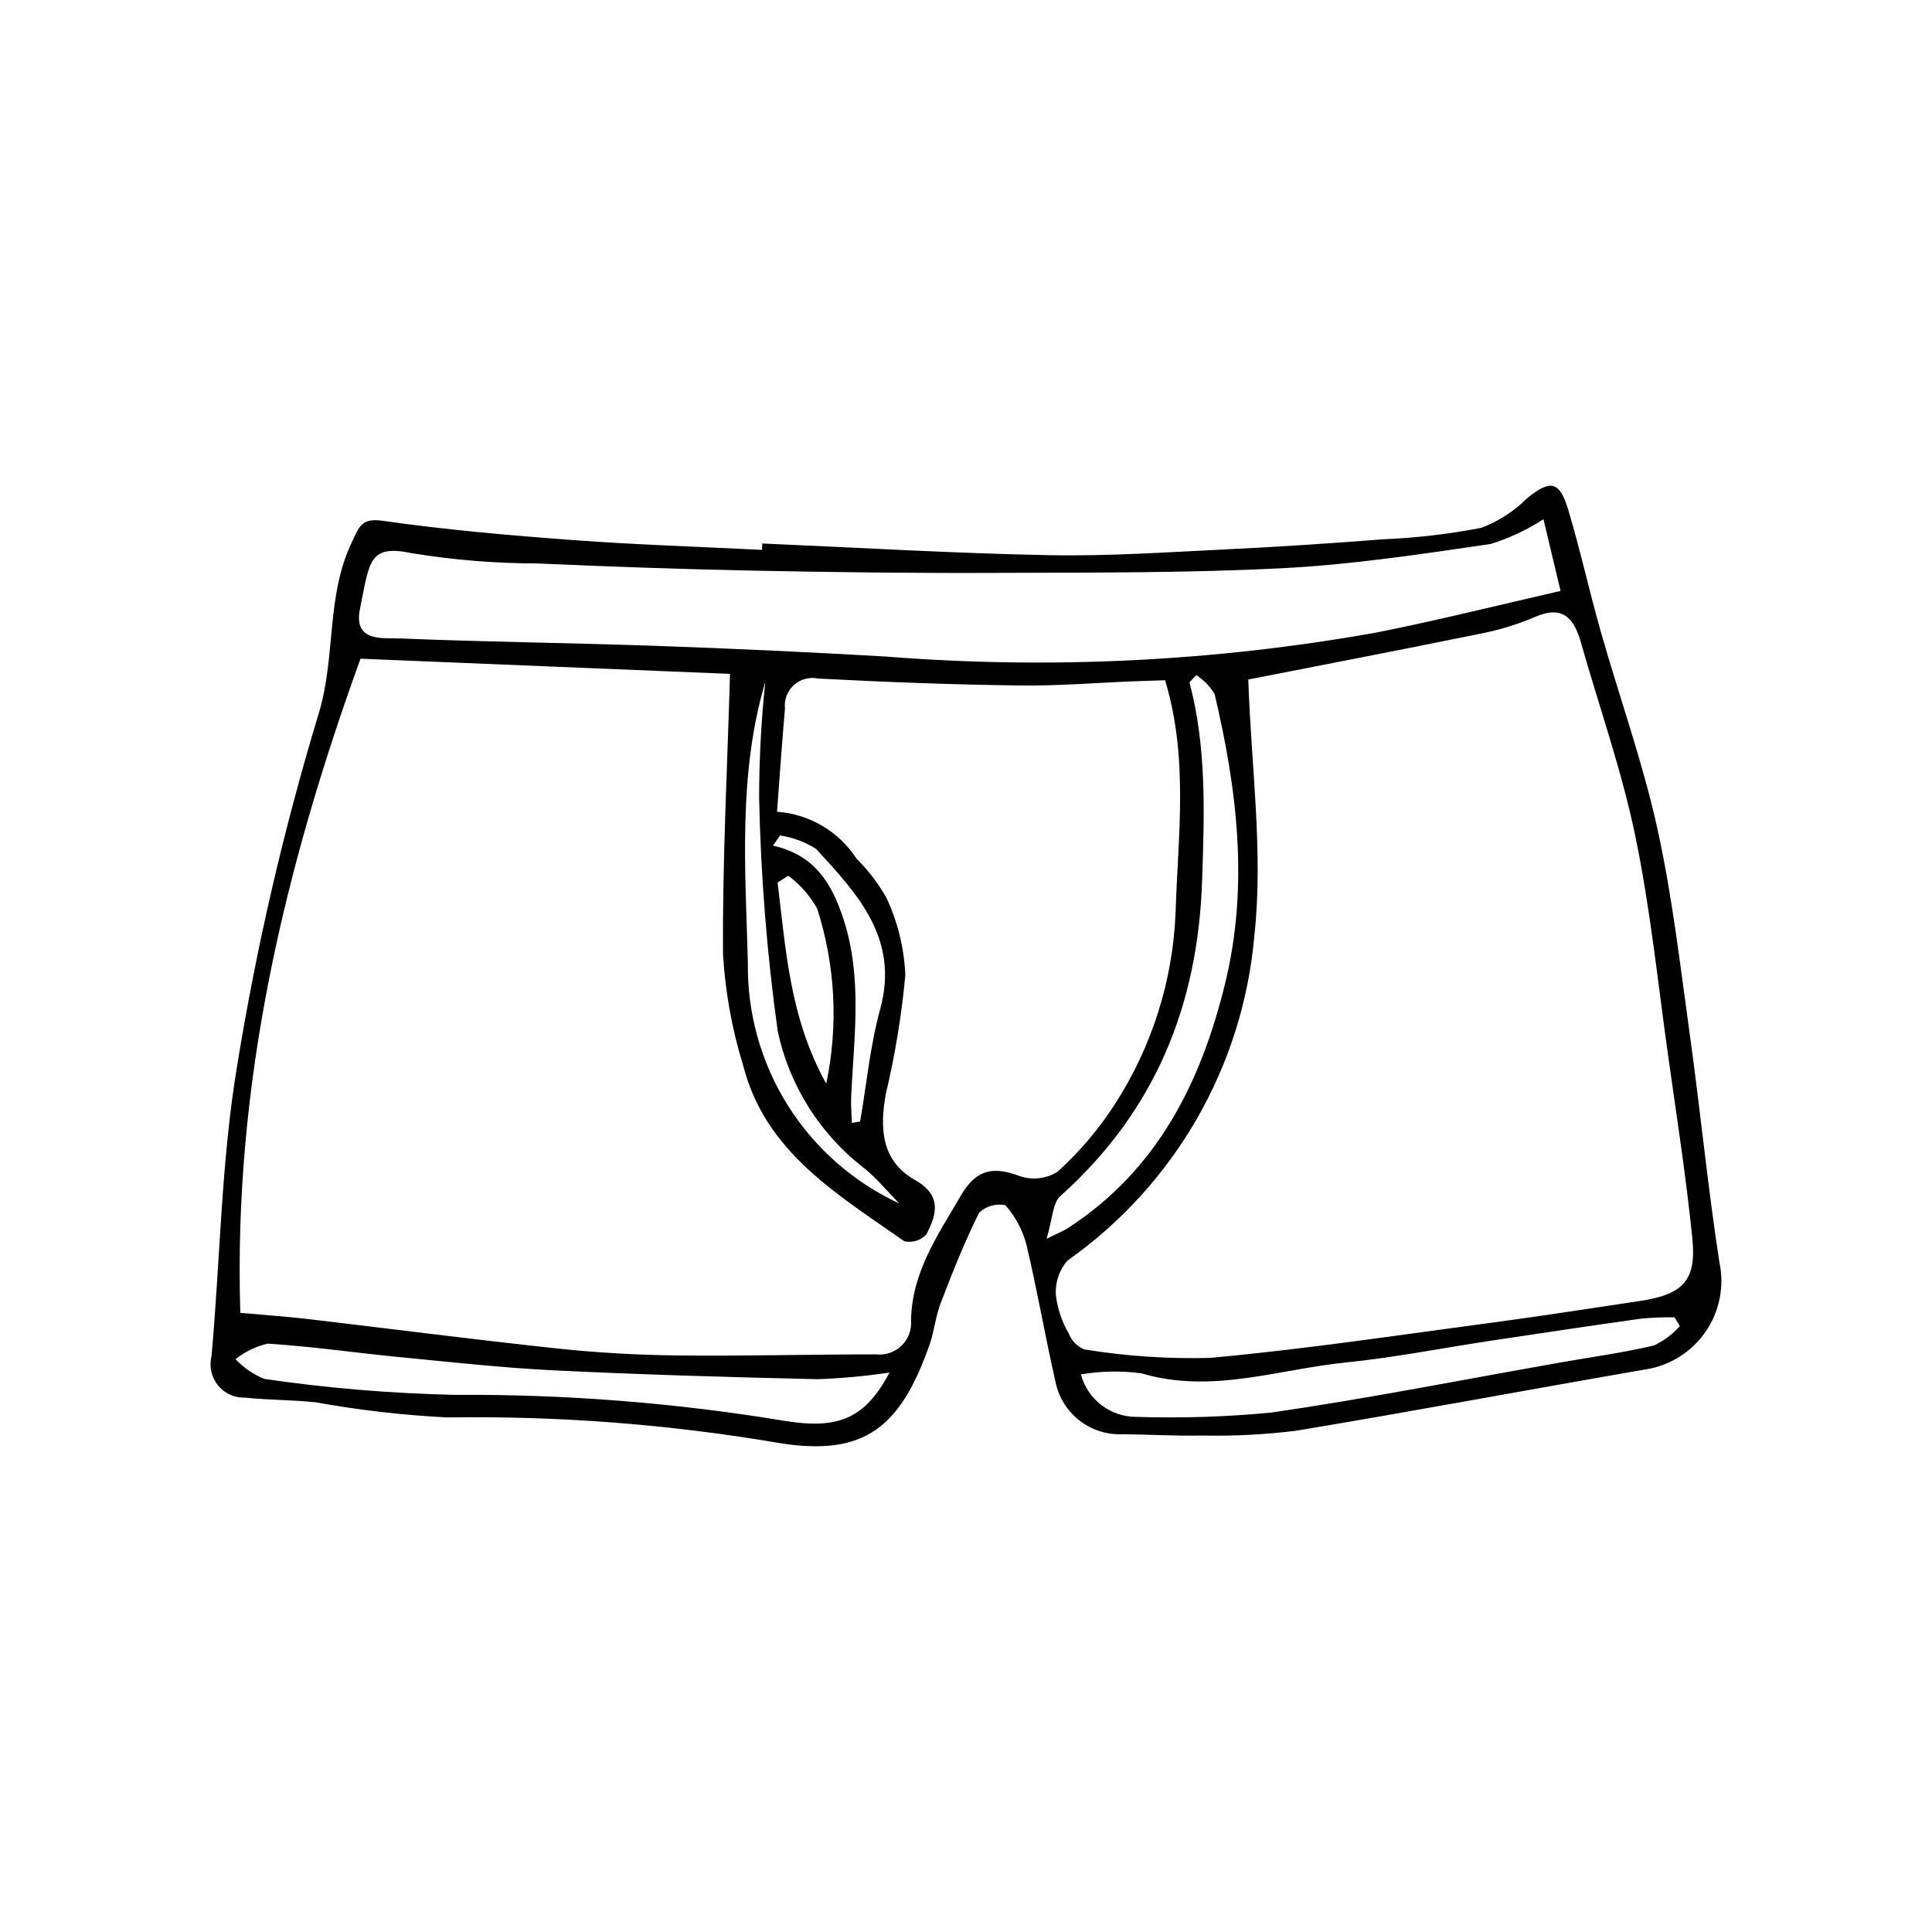 <?xml version="1.0" encoding="UTF-8"?>
<!-- Uploaded to: SVG Repo, www.svgrepo.com, Generator: SVG Repo Mixer Tools -->
<svg fill="#000000" width="800px" height="800px" version="1.1" viewBox="144 144 512 512" xmlns="http://www.w3.org/2000/svg">
 <path d="m346.01 288.03c25.352 1.086 50.691 2.613 76.051 3.098 15.855 0.301 31.746-0.816 47.605-1.578 13.656-0.656 27.305-1.574 40.941-2.633 8.723-0.367 17.402-1.383 25.969-3.039 4.566-1.73 8.711-4.414 12.156-7.871 6.117-4.938 8.562-4.609 10.871 3.106 3.203 10.691 5.59 21.621 8.645 32.359 4.934 17.344 11.066 34.406 14.945 51.977 3.992 18.074 6.098 36.578 8.652 54.949 2.785 20.016 4.731 40.156 7.812 60.121h0.004c1.363 6.391 0.031 13.059-3.684 18.434-3.711 5.379-9.48 8.984-15.938 9.969-30.867 5.328-61.656 11.113-92.555 16.238-8.152 1.016-16.371 1.445-24.586 1.277-7.098 0.133-14.203-0.254-21.305-0.355-4.137 0.211-8.215-1.07-11.492-3.606-3.277-2.535-5.539-6.164-6.371-10.223-2.773-12.152-4.863-24.465-7.762-36.586v0.004c-1.023-3.816-2.926-7.34-5.547-10.293-2.492-0.48-5.062 0.25-6.93 1.969-3.875 7.75-7.074 15.855-10.191 23.961-1.363 3.539-1.699 7.465-2.961 11.055-7.707 21.906-17.195 29.734-39.977 26.035v-0.004c-29.004-4.938-58.398-7.203-87.812-6.758-11.707-0.586-23.359-1.926-34.895-4.012-6.191-0.672-12.469-0.562-18.66-1.234v-0.004c-2.785 0.117-5.461-1.082-7.219-3.242-1.762-2.16-2.398-5.023-1.723-7.727 2.328-25.742 2.562-51.809 6.828-77.207 5.113-31.422 12.305-62.469 21.527-92.941 4.68-15.16 1.906-31.176 8.863-45.637 2.023-4.203 2.488-6.426 8.309-5.594 16.691 2.387 33.535 3.852 50.363 5.094 16.637 1.23 33.32 1.754 49.988 2.59zm-138.32 203.89c7.359 0.664 12.52 1.008 17.648 1.609 22.203 2.609 44.371 5.496 66.598 7.859 10.57 1.125 21.234 1.707 31.867 1.824 17.457 0.191 34.918-0.293 52.379-0.289h-0.004c2.492 0.281 4.977-0.574 6.769-2.328 1.793-1.75 2.703-4.215 2.484-6.711 0.238-12.812 7.148-22.613 13.203-33.035 4.012-6.906 8.508-7.856 15.57-5.188h-0.004c3.356 1.172 7.059 0.75 10.062-1.141 5.84-5.277 10.953-11.309 15.211-17.926 9.801-15.188 15.352-32.727 16.07-50.785 0.629-20.422 3.488-40.797-2.785-61.535-2.375 0.078-5.082 0.148-7.785 0.254-10.316 0.406-20.637 1.273-30.945 1.133-17.758-0.246-35.52-0.895-53.254-1.844-2.289-0.477-4.668 0.172-6.398 1.742-1.73 1.574-2.609 3.879-2.356 6.203-0.781 8.973-1.391 17.957-2.102 27.359h-0.004c8.609 0.609 16.426 5.234 21.109 12.48 3.109 3.066 5.773 6.559 7.91 10.371 2.996 6.422 4.691 13.371 4.992 20.449-0.984 10.59-2.711 21.094-5.16 31.441-1.672 9.094-1.211 17.809 7.684 22.824 7.254 4.094 5.82 9.16 3.012 14.504l-0.004 0.004c-1.5 1.551-3.695 2.215-5.805 1.754-17.582-12.375-36.785-23.527-42.676-46.477-2.961-9.578-4.762-19.484-5.363-29.496-0.188-24.449 1.117-48.906 1.848-74.387l-97.922-4.027c-20.297 56.004-33.746 112.8-31.852 173.36zm267.12-167.84c0.742 22.93 4.039 45.738 1.605 67.922-3.012 34.574-21.125 66.059-49.496 86.043-2.262 2.578-3.371 5.969-3.074 9.387 0.449 3.523 1.605 6.918 3.402 9.98 0.73 1.891 2.203 3.402 4.07 4.188 11.016 1.801 22.176 2.559 33.332 2.258 25.254-2.293 50.371-6.106 75.523-9.449 12.727-1.691 25.41-3.703 38.109-5.586 11.742-1.742 15.348-5.359 14.203-16.676-1.617-15.98-4.086-31.875-6.332-47.789-2.777-19.699-4.785-39.566-8.824-59.008-3.586-17.266-9.527-34.035-14.359-51.047-1.855-6.539-4.844-10.082-12.355-6.723h0.004c-4.758 2.016-9.719 3.508-14.797 4.453-20.824 4.25-41.699 8.254-61.012 12.047zm78.223-42.484c-4.352 2.828-9.07 5.039-14.023 6.574-18.301 2.668-36.672 5.469-55.109 6.41-25.316 1.293-50.715 1.137-76.082 1.242-21.309 0.09-42.621-0.16-63.93-0.59-19.156-0.387-38.309-1.059-57.449-1.91-11.156-0.012-22.293-0.922-33.301-2.723-11.48-2.402-11.172 2.281-13.73 14.656-1.871 9.047 6.066 7.75 10.863 7.949 22.625 0.93 45.277 1.172 67.91 1.969 20.199 0.715 40.395 1.652 60.578 2.82h-0.004c43.43 3.441 87.121 1.305 130-6.359 16.207-3.207 32.246-7.258 48.809-11.023zm-122.58 226.63c0.855 3.219 2.742 6.062 5.379 8.098 2.633 2.035 5.863 3.148 9.191 3.16 12.031 0.391 24.074 0.004 36.051-1.16 25.566-3.719 50.941-8.754 76.395-13.238 8.316-1.465 16.707-2.602 24.91-4.539h0.004c2.574-1.25 4.883-2.981 6.797-5.109l-1.395-2.332 0.004 0.004c-2.934-0.047-5.867 0.062-8.785 0.328-13.469 1.891-26.922 3.914-40.375 5.941-12.637 1.906-25.215 4.406-37.914 5.684-17.98 1.812-35.668 8.414-54.223 2.883h0.004c-5.332-0.707-10.738-0.613-16.043 0.281zm-50.719-0.48c-6.305 0.938-12.656 1.523-19.027 1.754-23.258-0.527-46.52-1.199-69.754-2.332-13.812-0.676-27.59-2.215-41.363-3.551-11.574-1.121-23.102-2.828-34.691-3.531-3.098 0.719-5.992 2.121-8.473 4.113 2.129 2.277 4.734 4.059 7.625 5.227 16.699 2.445 33.535 3.856 50.406 4.227 29.422-0.195 58.809 2.129 87.832 6.949 14.098 2.234 21.055-0.844 27.445-12.855zm81.297-184.84-1.812 1.918c4.586 17.266 3.945 34.695 3.359 52.449-1.102 33.438-12.598 61.316-37.59 83.719-2.074 1.859-2.047 6.07-3.637 11.297 3.652-1.801 4.637-2.168 5.5-2.727 23.75-15.348 35.387-38.527 41.836-64.996 6.285-25.793 3.195-51.312-2.809-76.648-1.207-2.023-2.867-3.738-4.848-5.012zm-114.22 1.777c-7.266 24.656-5.269 49.594-4.617 74.422-0.203 13.375 3.481 26.523 10.602 37.852s17.371 20.344 29.512 25.965c-3.238-3.316-5.852-6.481-8.945-9.074-11.902-9.027-20.164-22.031-23.27-36.645-2.844-20.488-4.484-41.125-4.918-61.805 0.016-10.262 0.562-20.512 1.637-30.719zm16.152 106.5c3.246-15.426 2.41-31.434-2.418-46.441-1.918-3.379-4.504-6.328-7.609-8.664l-2.867 1.789c2.203 17.738 3.152 35.762 12.895 53.316zm6.793 10.398 2.188-0.367c1.715-9.93 2.652-20.074 5.309-29.746 5.144-18.734-6.023-30.562-16.945-42.465h0.004c-2.906-1.863-6.176-3.09-9.59-3.598l-1.867 2.691c10.801 2.457 15.355 9.555 18.516 18.984 5.328 15.902 2.898 31.77 2.195 47.73-0.102 2.25 0.117 4.512 0.191 6.769z"/>
</svg>
